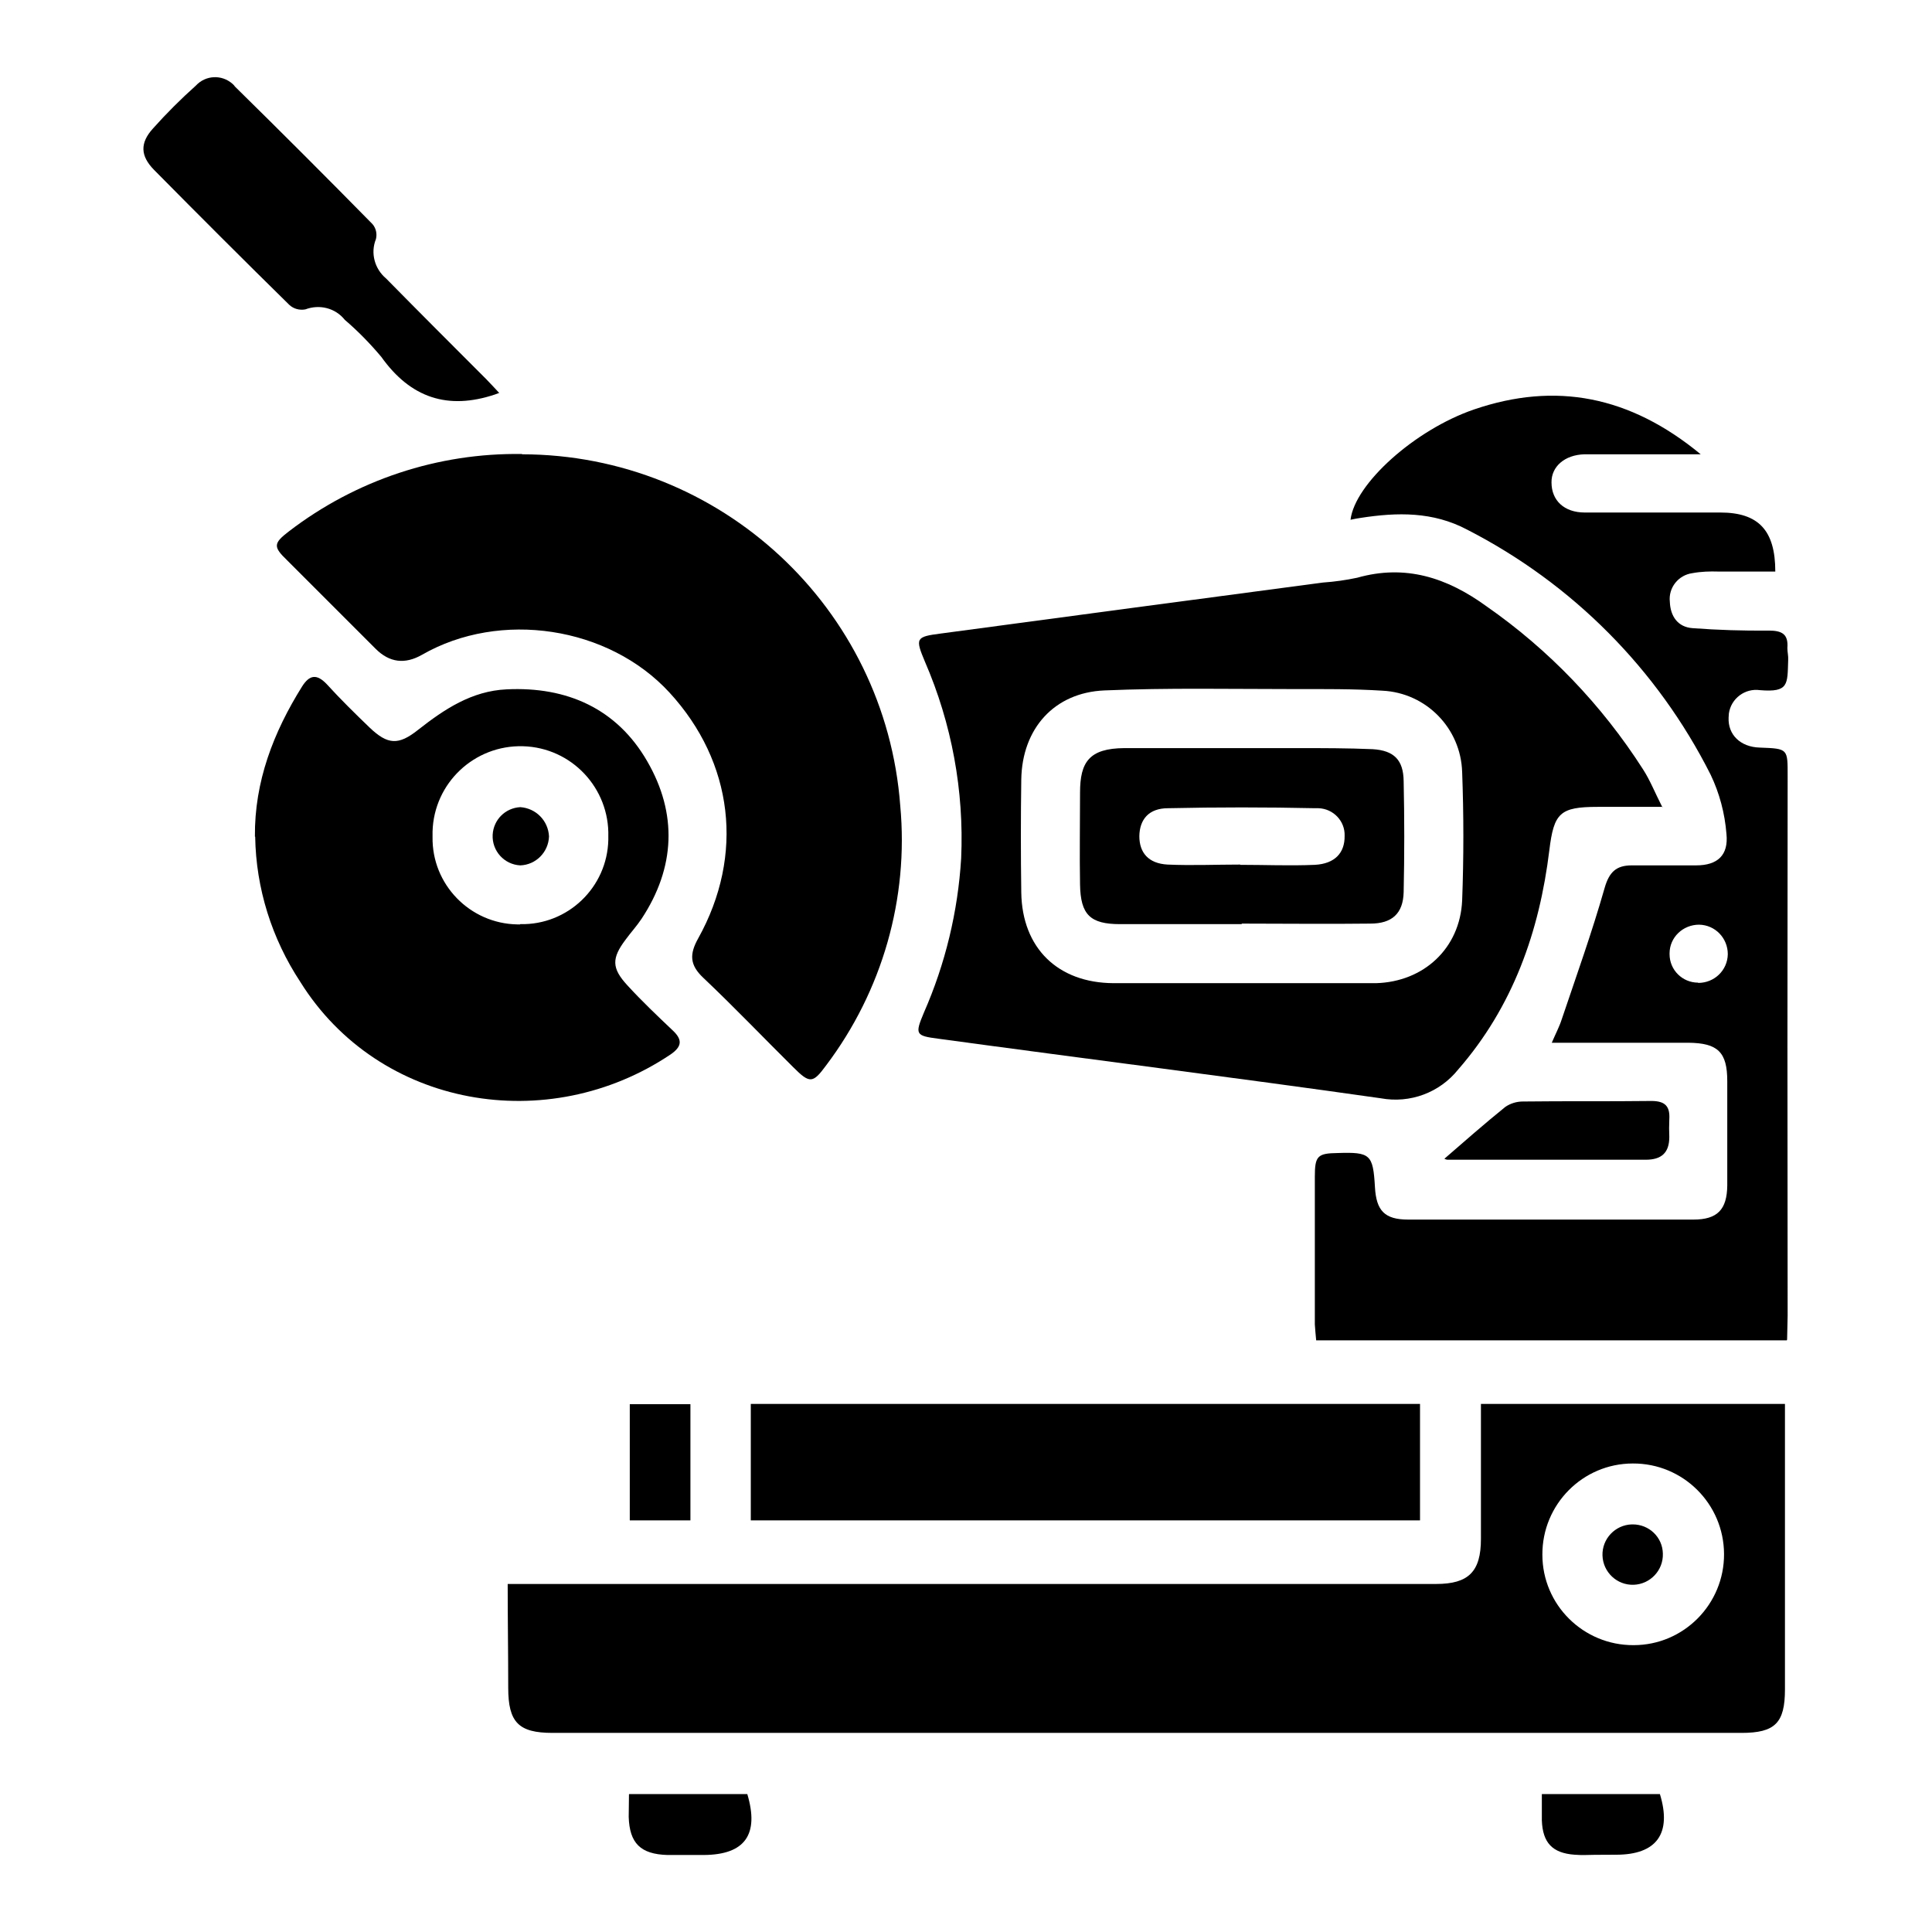 <svg xmlns="http://www.w3.org/2000/svg" id="Jewelry" viewBox="0 0 720 720"><defs><style> .st0 { fill: #fff; } </style></defs><rect class="st0" width="720" height="720"></rect><g id="Cutting"><path d="M189.2,590.3h346c12.1,0,16.7-4.6,16.7-16.8v-50.3h113.3v106.4c0,12.5-3.7,16.2-16.2,16.2H205.9c-12.6,0-16.5-3.9-16.5-16.8s-.2-25.5-.2-38.8ZM574.8,579.4c0,18.7,15.3,33.8,34,33.7,18.7,0,33.8-15.3,33.7-34s-15.3-33.8-34-33.7c-18.7,0-33.8,15.3-33.7,34Z"></path><path d="M665.9,499.5h-175.4c-.2-2.3-.4-4.1-.5-5.9v-55.1c0-7.7,1-8.7,8.5-8.8,12.2-.4,13.2.5,13.9,12.7.5,8.8,3.6,12.1,12.4,12.1h106.3c8.9,0,12.5-3.7,12.6-12.7v-38.9c0-10.8-3.5-14.2-14.5-14.3h-50.9c1.4-3.3,2.8-5.9,3.7-8.7,5.5-16.3,11.3-32.5,16-49,1.7-5.9,4.3-8.4,10.1-8.4h24c8,0,12.1-3.8,11.3-11.7-.6-7.7-2.6-15.2-5.9-22.1-19.8-39.3-51.5-71.2-90.7-91.3-12.8-6.8-26.1-6.5-39.7-4.4-1.3.2-2.5.4-3.8.7,1.6-13.4,23.9-33.5,46-41.1,30.4-10.4,58.1-5.1,84.5,16.7h-43.3c-7.4.2-12.4,4.6-12.3,10.5,0,6.7,4.7,11.2,12.4,11.2h50.5c14.2,0,20.5,6.6,20.5,22h-21.2c-3.2-.1-6.5,0-9.7.6-5.2.7-9,5.4-8.4,10.7.2,5.3,2.9,9.4,8.5,9.8,9.4.7,19,1,28.4.9,5,0,7.3,1.4,6.9,6.5,0,1.5.4,2.9.3,4.5-.3,9,.3,12.1-10.5,11.2-5.6-.8-10.8,3.1-11.6,8.7,0,.5-.1,1-.1,1.5-.3,6.4,4.4,11,11.6,11.2,10.7.4,10.4.4,10.4,10.9-.1,66.9-.1,133.9,0,200.8l-.2,8.9ZM632.9,366.3c6,0,10.9-4.7,11-10.7,0-6-4.7-10.9-10.7-11-6,0-11,4.7-11,10.7,0,0,0,.2,0,.3,0,5.9,4.8,10.6,10.6,10.6,0,0,0,0,0,0Z"></path><path d="M619.7,300.7h-24.3c-14.1,0-16.3,2.3-18,16.1-3.7,30.4-13.6,58.4-34,81.8-6.9,8.6-17.9,12.7-28.8,10.7-54.9-7.8-109.9-14.7-164.9-22.2-8.5-1.1-8.8-1.6-5.4-9.7,8-18.2,12.7-37.7,13.9-57.6,1.1-25.1-3.5-50.1-13.5-73.2-3.7-8.8-3.4-9.3,5.9-10.5,47.5-6.4,95-12.7,142.4-19,4.3-.3,8.6-.9,12.8-1.8,18-5.1,33.5,0,48.1,10.6,23.3,16.2,43.1,36.9,58.4,60.8,2.6,4,4.4,8.6,7.2,14.1ZM462.9,366.4h49.9c17.8-.5,31.3-13,32.1-30.8.6-15.9.6-32,0-47.9-.5-16.3-13.4-29.5-29.7-30.3-11-.7-22-.6-33-.6-23.5,0-47.1-.5-70.6.5-18.8.8-30.7,14.3-31,33.2-.2,14-.2,28.1,0,42.1.3,20.7,13.6,33.7,34.4,33.8,16,0,32,0,48,0h0Z"></path><path d="M194.5,169.3c74,.1,135.5,57.2,141,131,3.2,34.5-6.7,69-27.6,96.7-5,6.8-6.1,6.9-12.3.7-11.2-11.1-22.1-22.5-33.5-33.3-5.1-4.8-5.2-8.8-1.9-14.7,17.3-31.1,13.1-65.7-10.7-91.6-22.7-24.7-63.1-30.8-92.2-14.1q-9.6,5.5-17.3-2.2c-11-11-22-22-33-33-5.2-5-5.2-6.3.7-10.8,24.9-19.1,55.5-29.3,86.9-28.8Z"></path><path d="M95,311.8c-.2-20.5,6.9-38.9,17.6-56,2.8-4.4,5.5-4.7,9.2-.8,5.1,5.6,10.5,10.9,15.9,16.1,6.8,6.5,10.8,6.7,18.1.9,9.8-7.7,20-14.5,33-15.1,22.5-1.1,41.1,7.2,52.4,26.8,11.3,19.5,10.5,39.6-2.1,58.7-1.8,2.7-4,5.1-5.9,7.7-5.3,7-5.3,10.7.6,17.1,5.4,5.9,11.2,11.4,17,16.9,3.7,3.5,3.2,6-.8,8.8-45.8,30.8-108.8,20-138.1-27-10.6-16.1-16.5-34.8-16.8-54.1ZM193.9,344.4c17.7.4,32.4-13.7,32.8-31.4,0-.4,0-.8,0-1.2.5-18.1-13.7-33.2-31.8-33.7s-33.2,13.7-33.7,31.8c0,.7,0,1.3,0,2-.3,17.7,13.9,32.3,31.6,32.6.3,0,.7,0,1,0Z"></path><path d="M279.8,523.2h249.4v43.4h-249.4v-43.4Z"></path><path d="M186.1,146.4l-1.6.6c-17.6,5.9-31.5,1.3-42.4-14-4.2-5-8.7-9.6-13.6-13.8-3.5-4.4-9.4-5.9-14.7-3.9-2.2.4-4.4-.2-6-1.7-16.9-16.6-33.7-33.4-50.4-50.3-5.1-5.2-5.3-10-.4-15.4,5-5.6,10.4-11,16-16,3.6-3.9,9.6-4.2,13.6-.7.3.3.7.6.9,1,17.3,17,34.4,34.1,51.3,51.3,1.3,1.5,1.8,3.6,1.3,5.6-2.1,5.2-.5,11.1,3.8,14.7,12.4,12.6,24.9,25.1,37.4,37.6,1.5,1.6,2.9,3,4.8,5.1Z"></path><path d="M538.2,431.9c7.5-6.5,15-13.1,22.8-19.4,1.9-1.3,4.2-2,6.5-2,16-.2,31.9,0,47.9-.2,5.3,0,7,2.1,6.7,6.9-.1,2.2-.1,4.3,0,6.5,0,5.9-2.9,8.5-8.8,8.5h-73.8c-.4,0-.9-.2-1.3-.4Z"></path><path d="M234.6,523.3h22.7v43.3h-22.6v-43.3Z"></path><path d="M234.5,668.6h44c4.5,15.1-.9,22.6-16.2,22.7h-13.6c-10-.3-14.1-4.4-14.4-14.2,0-2.6.1-5.1.1-8.4Z"></path><path d="M574.6,668.6h44c4.5,14.7-1.2,22.6-16.3,22.6s-10.4.3-15.5,0c-8.3-.6-11.9-4.5-12.2-12.8,0-3.1,0-6.1,0-9.8Z"></path><path d="M619.7,579c.2,6.2-4.7,11.4-10.9,11.6s-11.4-4.7-11.6-10.9c-.2-6.2,4.7-11.4,10.9-11.6.1,0,.3,0,.4,0,6.1,0,11.1,4.8,11.2,10.9Z"></path><path d="M462.7,344.4h-45.3c-11.1,0-14.7-3.5-14.9-14.7s0-22.9,0-34.3,3.4-16.5,16.5-16.6h64.8c9.3,0,18.5,0,27.8.4,7.9.5,11.4,4,11.5,11.9.3,13.8.3,27.6,0,41.4-.2,8-4.4,11.7-12.4,11.7-16,.2-31.9,0-47.9,0h0ZM462.2,322.3h0c9.3,0,18.5.4,27.8,0,7.5-.4,11.2-4.5,11.1-10.8.2-5.5-4.2-10.1-9.7-10.3-.4,0-.8,0-1.2,0-18.3-.4-36.6-.4-54.9,0-7.2,0-10.6,4.2-10.7,10.4,0,6.2,3.4,10.2,10.5,10.6,9,.4,18,0,27.1,0h0Z"></path><path d="M193.9,300.8c5.8.4,10.4,5,10.7,10.9-.2,5.9-4.9,10.6-10.7,10.8-6-.3-10.6-5.4-10.3-11.4.3-5.6,4.7-10,10.3-10.3Z"></path></g></svg>